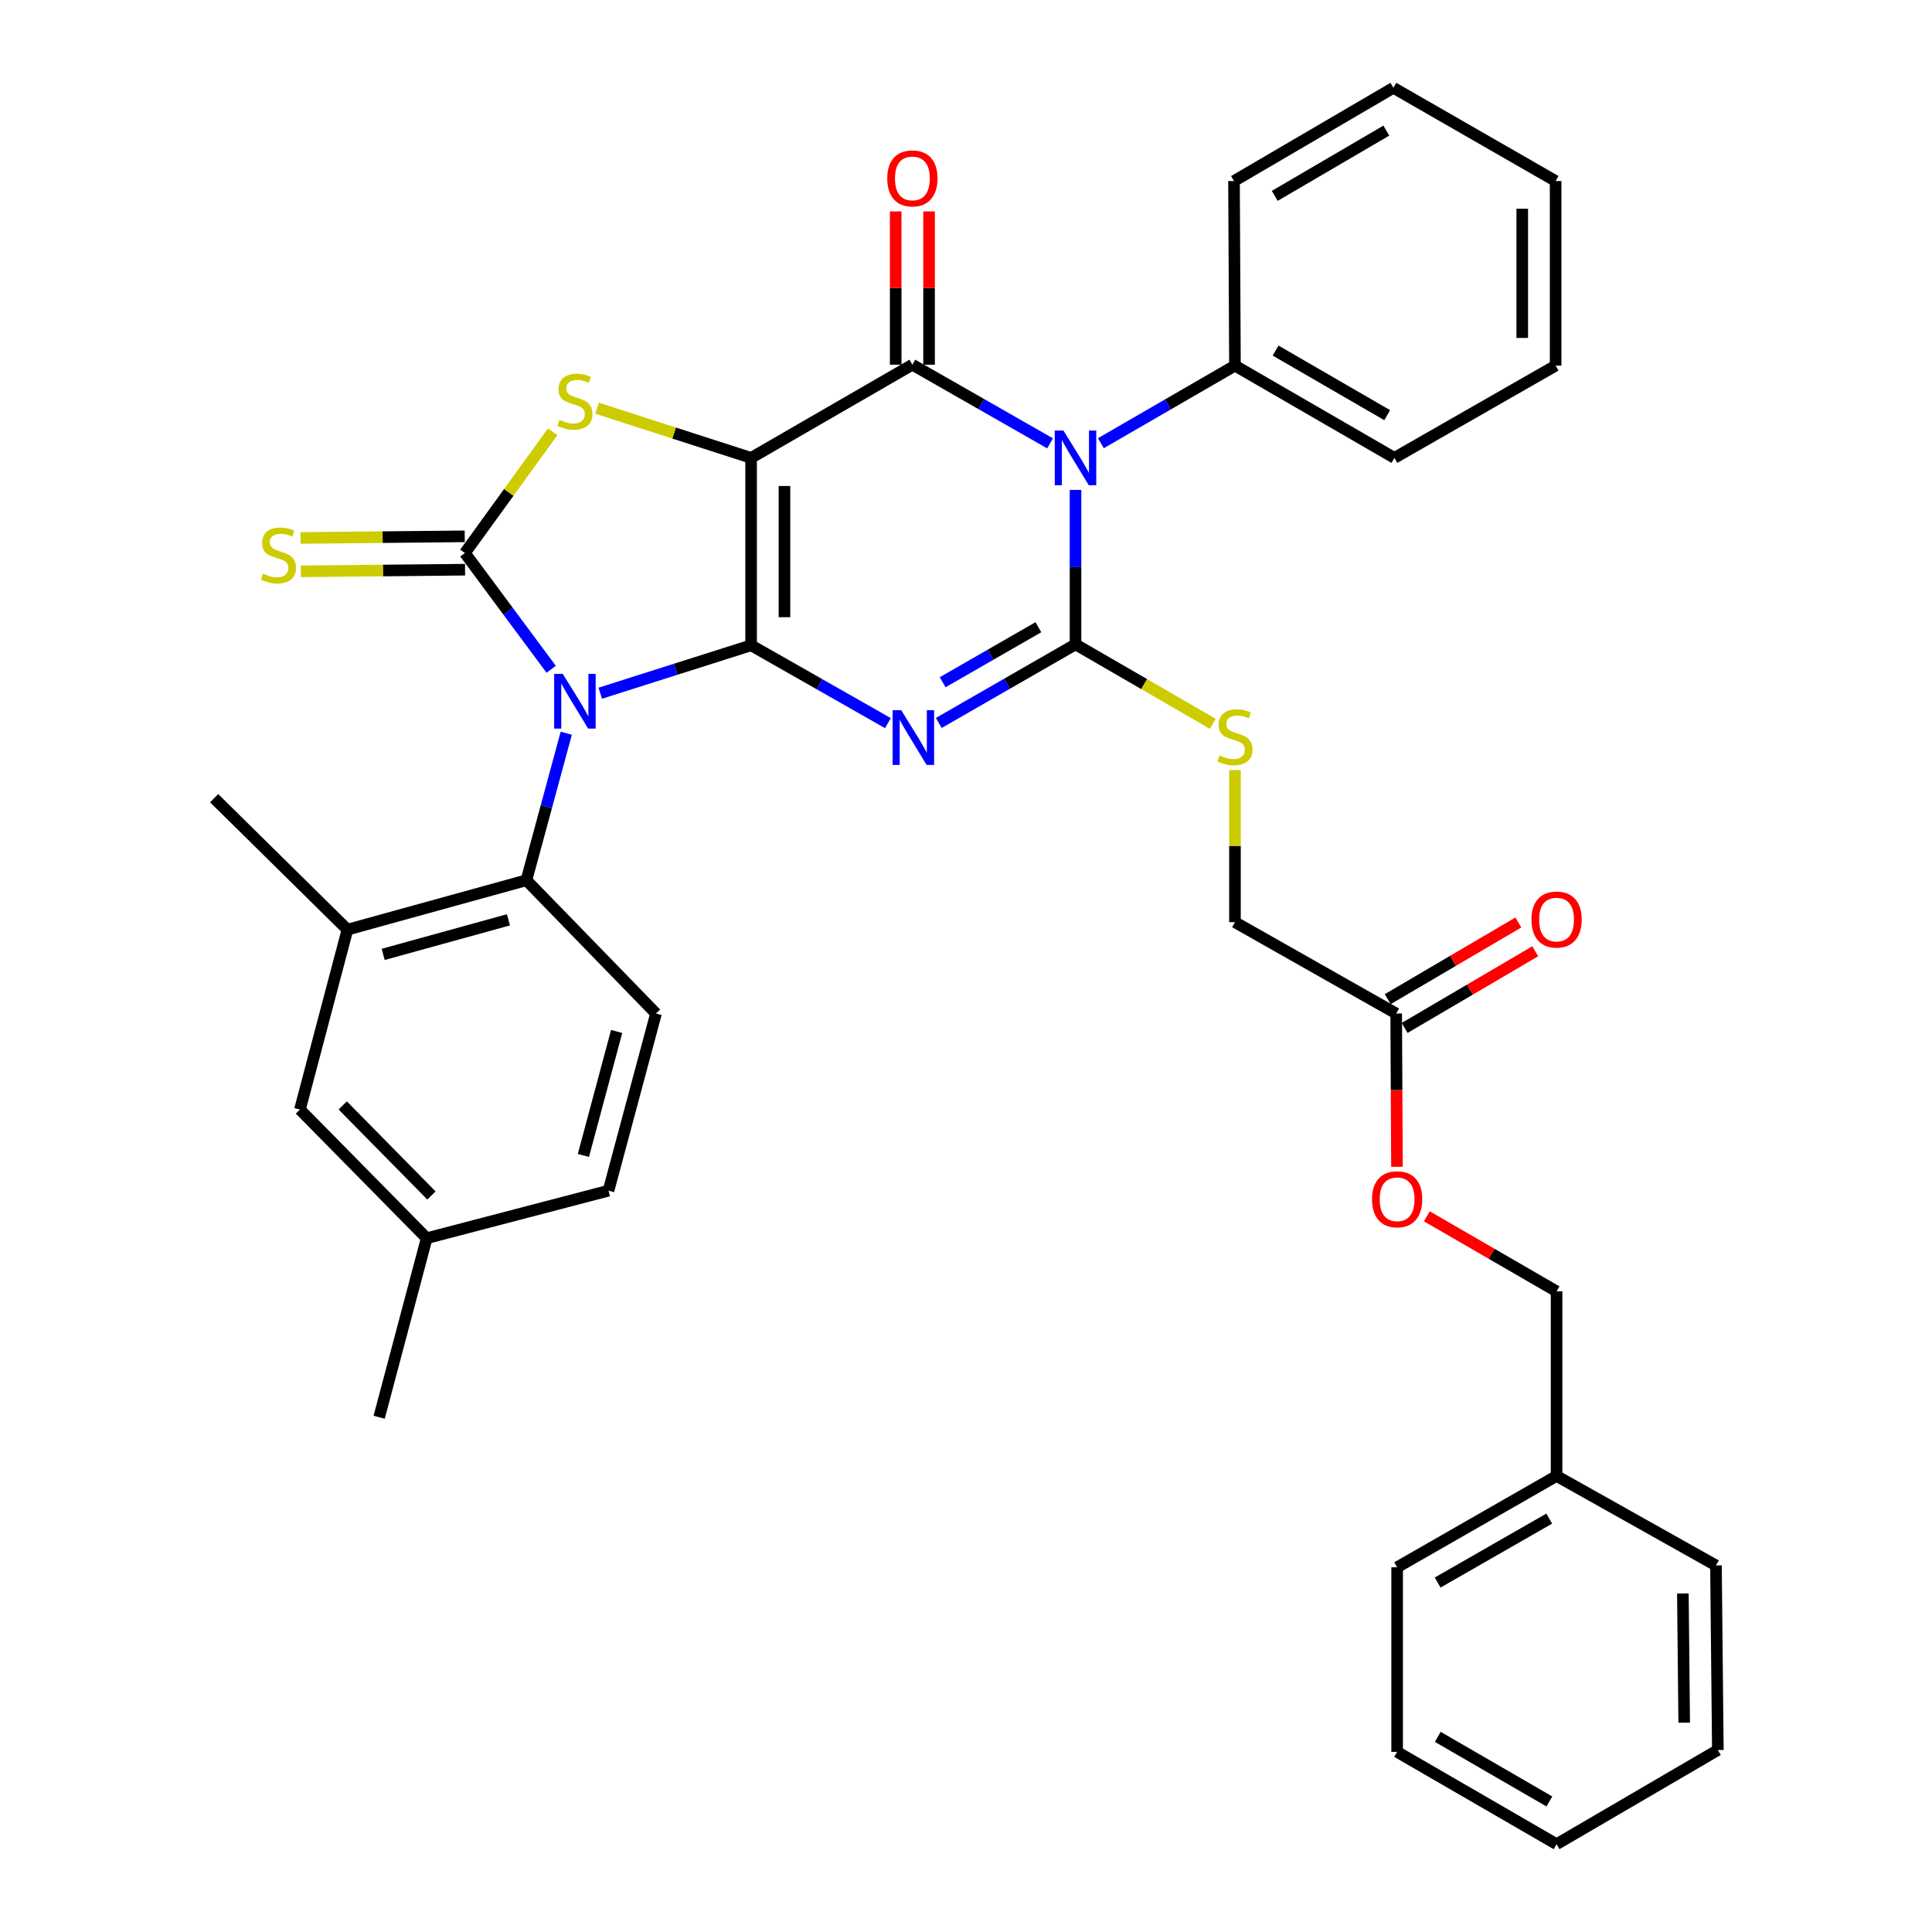<?xml version='1.0' encoding='iso-8859-1'?>
<svg version='1.1' baseProfile='full'
              xmlns='http://www.w3.org/2000/svg'
                      xmlns:rdkit='http://www.rdkit.org/xml'
                      xmlns:xlink='http://www.w3.org/1999/xlink'
                  xml:space='preserve'
width='1000px' height='1000px' viewBox='0 0 1000 1000'>
<!-- END OF HEADER -->
<rect style='opacity:1.0;fill:#FFFFFF;stroke:none' width='1000' height='1000' x='0' y='0'> </rect>
<path class='bond-0' d='M 388.768,334.01 L 388.768,237' style='fill:none;fill-rule:evenodd;stroke:#000000;stroke-width:6px;stroke-linecap:butt;stroke-linejoin:miter;stroke-opacity:1' />
<path class='bond-0' d='M 406.041,319.459 L 406.041,251.551' style='fill:none;fill-rule:evenodd;stroke:#000000;stroke-width:6px;stroke-linecap:butt;stroke-linejoin:miter;stroke-opacity:1' />
<path class='bond-1' d='M 388.768,334.01 L 349.736,346.406' style='fill:none;fill-rule:evenodd;stroke:#000000;stroke-width:6px;stroke-linecap:butt;stroke-linejoin:miter;stroke-opacity:1' />
<path class='bond-1' d='M 349.736,346.406 L 310.705,358.802' style='fill:none;fill-rule:evenodd;stroke:#0000FF;stroke-width:6px;stroke-linecap:butt;stroke-linejoin:miter;stroke-opacity:1' />
<path class='bond-2' d='M 388.768,334.01 L 424.179,354.15' style='fill:none;fill-rule:evenodd;stroke:#000000;stroke-width:6px;stroke-linecap:butt;stroke-linejoin:miter;stroke-opacity:1' />
<path class='bond-2' d='M 424.179,354.15 L 459.591,374.29' style='fill:none;fill-rule:evenodd;stroke:#0000FF;stroke-width:6px;stroke-linecap:butt;stroke-linejoin:miter;stroke-opacity:1' />
<path class='bond-5' d='M 388.768,237 L 472.247,188.768' style='fill:none;fill-rule:evenodd;stroke:#000000;stroke-width:6px;stroke-linecap:butt;stroke-linejoin:miter;stroke-opacity:1' />
<path class='bond-7' d='M 388.768,237 L 348.908,224.144' style='fill:none;fill-rule:evenodd;stroke:#000000;stroke-width:6px;stroke-linecap:butt;stroke-linejoin:miter;stroke-opacity:1' />
<path class='bond-7' d='M 348.908,224.144 L 309.048,211.288' style='fill:none;fill-rule:evenodd;stroke:#CCCC00;stroke-width:6px;stroke-linecap:butt;stroke-linejoin:miter;stroke-opacity:1' />
<path class='bond-6' d='M 285.291,346.423 L 262.959,316.331' style='fill:none;fill-rule:evenodd;stroke:#0000FF;stroke-width:6px;stroke-linecap:butt;stroke-linejoin:miter;stroke-opacity:1' />
<path class='bond-6' d='M 262.959,316.331 L 240.627,286.239' style='fill:none;fill-rule:evenodd;stroke:#000000;stroke-width:6px;stroke-linecap:butt;stroke-linejoin:miter;stroke-opacity:1' />
<path class='bond-8' d='M 293.085,379.532 L 282.776,417.569' style='fill:none;fill-rule:evenodd;stroke:#0000FF;stroke-width:6px;stroke-linecap:butt;stroke-linejoin:miter;stroke-opacity:1' />
<path class='bond-8' d='M 282.776,417.569 L 272.468,455.607' style='fill:none;fill-rule:evenodd;stroke:#000000;stroke-width:6px;stroke-linecap:butt;stroke-linejoin:miter;stroke-opacity:1' />
<path class='bond-3' d='M 485.907,374.207 L 521.296,353.864' style='fill:none;fill-rule:evenodd;stroke:#0000FF;stroke-width:6px;stroke-linecap:butt;stroke-linejoin:miter;stroke-opacity:1' />
<path class='bond-3' d='M 521.296,353.864 L 556.686,333.521' style='fill:none;fill-rule:evenodd;stroke:#000000;stroke-width:6px;stroke-linecap:butt;stroke-linejoin:miter;stroke-opacity:1' />
<path class='bond-3' d='M 487.915,353.128 L 512.688,338.888' style='fill:none;fill-rule:evenodd;stroke:#0000FF;stroke-width:6px;stroke-linecap:butt;stroke-linejoin:miter;stroke-opacity:1' />
<path class='bond-3' d='M 512.688,338.888 L 537.461,324.648' style='fill:none;fill-rule:evenodd;stroke:#000000;stroke-width:6px;stroke-linecap:butt;stroke-linejoin:miter;stroke-opacity:1' />
<path class='bond-4' d='M 556.686,333.521 L 556.686,293.547' style='fill:none;fill-rule:evenodd;stroke:#000000;stroke-width:6px;stroke-linecap:butt;stroke-linejoin:miter;stroke-opacity:1' />
<path class='bond-4' d='M 556.686,293.547 L 556.686,253.573' style='fill:none;fill-rule:evenodd;stroke:#0000FF;stroke-width:6px;stroke-linecap:butt;stroke-linejoin:miter;stroke-opacity:1' />
<path class='bond-9' d='M 556.686,333.521 L 592.219,354.088' style='fill:none;fill-rule:evenodd;stroke:#000000;stroke-width:6px;stroke-linecap:butt;stroke-linejoin:miter;stroke-opacity:1' />
<path class='bond-9' d='M 592.219,354.088 L 627.752,374.656' style='fill:none;fill-rule:evenodd;stroke:#CCCC00;stroke-width:6px;stroke-linecap:butt;stroke-linejoin:miter;stroke-opacity:1' />
<path class='bond-12' d='M 569.81,229.406 L 604.513,209.327' style='fill:none;fill-rule:evenodd;stroke:#0000FF;stroke-width:6px;stroke-linecap:butt;stroke-linejoin:miter;stroke-opacity:1' />
<path class='bond-12' d='M 604.513,209.327 L 639.216,189.248' style='fill:none;fill-rule:evenodd;stroke:#000000;stroke-width:6px;stroke-linecap:butt;stroke-linejoin:miter;stroke-opacity:1' />
<path class='bond-37' d='M 543.515,229.476 L 507.881,209.122' style='fill:none;fill-rule:evenodd;stroke:#0000FF;stroke-width:6px;stroke-linecap:butt;stroke-linejoin:miter;stroke-opacity:1' />
<path class='bond-37' d='M 507.881,209.122 L 472.247,188.768' style='fill:none;fill-rule:evenodd;stroke:#000000;stroke-width:6px;stroke-linecap:butt;stroke-linejoin:miter;stroke-opacity:1' />
<path class='bond-13' d='M 480.884,188.768 L 480.884,149.099' style='fill:none;fill-rule:evenodd;stroke:#000000;stroke-width:6px;stroke-linecap:butt;stroke-linejoin:miter;stroke-opacity:1' />
<path class='bond-13' d='M 480.884,149.099 L 480.884,109.429' style='fill:none;fill-rule:evenodd;stroke:#FF0000;stroke-width:6px;stroke-linecap:butt;stroke-linejoin:miter;stroke-opacity:1' />
<path class='bond-13' d='M 463.61,188.768 L 463.61,149.099' style='fill:none;fill-rule:evenodd;stroke:#000000;stroke-width:6px;stroke-linecap:butt;stroke-linejoin:miter;stroke-opacity:1' />
<path class='bond-13' d='M 463.61,149.099 L 463.61,109.429' style='fill:none;fill-rule:evenodd;stroke:#FF0000;stroke-width:6px;stroke-linecap:butt;stroke-linejoin:miter;stroke-opacity:1' />
<path class='bond-11' d='M 240.541,277.603 L 198.037,278.025' style='fill:none;fill-rule:evenodd;stroke:#000000;stroke-width:6px;stroke-linecap:butt;stroke-linejoin:miter;stroke-opacity:1' />
<path class='bond-11' d='M 198.037,278.025 L 155.532,278.448' style='fill:none;fill-rule:evenodd;stroke:#CCCC00;stroke-width:6px;stroke-linecap:butt;stroke-linejoin:miter;stroke-opacity:1' />
<path class='bond-11' d='M 240.713,294.875 L 198.208,295.298' style='fill:none;fill-rule:evenodd;stroke:#000000;stroke-width:6px;stroke-linecap:butt;stroke-linejoin:miter;stroke-opacity:1' />
<path class='bond-11' d='M 198.208,295.298 L 155.704,295.721' style='fill:none;fill-rule:evenodd;stroke:#CCCC00;stroke-width:6px;stroke-linecap:butt;stroke-linejoin:miter;stroke-opacity:1' />
<path class='bond-36' d='M 240.627,286.239 L 263.346,254.86' style='fill:none;fill-rule:evenodd;stroke:#000000;stroke-width:6px;stroke-linecap:butt;stroke-linejoin:miter;stroke-opacity:1' />
<path class='bond-36' d='M 263.346,254.86 L 286.065,223.481' style='fill:none;fill-rule:evenodd;stroke:#CCCC00;stroke-width:6px;stroke-linecap:butt;stroke-linejoin:miter;stroke-opacity:1' />
<path class='bond-10' d='M 272.468,455.607 L 179.834,481.181' style='fill:none;fill-rule:evenodd;stroke:#000000;stroke-width:6px;stroke-linecap:butt;stroke-linejoin:miter;stroke-opacity:1' />
<path class='bond-10' d='M 263.17,476.094 L 198.326,493.996' style='fill:none;fill-rule:evenodd;stroke:#000000;stroke-width:6px;stroke-linecap:butt;stroke-linejoin:miter;stroke-opacity:1' />
<path class='bond-14' d='M 272.468,455.607 L 339.547,524.605' style='fill:none;fill-rule:evenodd;stroke:#000000;stroke-width:6px;stroke-linecap:butt;stroke-linejoin:miter;stroke-opacity:1' />
<path class='bond-19' d='M 639.216,398.572 L 639.216,437.943' style='fill:none;fill-rule:evenodd;stroke:#CCCC00;stroke-width:6px;stroke-linecap:butt;stroke-linejoin:miter;stroke-opacity:1' />
<path class='bond-19' d='M 639.216,437.943 L 639.216,477.314' style='fill:none;fill-rule:evenodd;stroke:#000000;stroke-width:6px;stroke-linecap:butt;stroke-linejoin:miter;stroke-opacity:1' />
<path class='bond-16' d='M 179.834,481.181 L 155.248,574.305' style='fill:none;fill-rule:evenodd;stroke:#000000;stroke-width:6px;stroke-linecap:butt;stroke-linejoin:miter;stroke-opacity:1' />
<path class='bond-24' d='M 179.834,481.181 L 110.845,413.143' style='fill:none;fill-rule:evenodd;stroke:#000000;stroke-width:6px;stroke-linecap:butt;stroke-linejoin:miter;stroke-opacity:1' />
<path class='bond-25' d='M 639.216,189.248 L 721.736,237' style='fill:none;fill-rule:evenodd;stroke:#000000;stroke-width:6px;stroke-linecap:butt;stroke-linejoin:miter;stroke-opacity:1' />
<path class='bond-25' d='M 660.245,181.46 L 718.009,214.886' style='fill:none;fill-rule:evenodd;stroke:#000000;stroke-width:6px;stroke-linecap:butt;stroke-linejoin:miter;stroke-opacity:1' />
<path class='bond-26' d='M 639.216,189.248 L 638.717,93.706' style='fill:none;fill-rule:evenodd;stroke:#000000;stroke-width:6px;stroke-linecap:butt;stroke-linejoin:miter;stroke-opacity:1' />
<path class='bond-20' d='M 339.547,524.605 L 314.961,616.29' style='fill:none;fill-rule:evenodd;stroke:#000000;stroke-width:6px;stroke-linecap:butt;stroke-linejoin:miter;stroke-opacity:1' />
<path class='bond-20' d='M 319.175,533.884 L 301.965,598.063' style='fill:none;fill-rule:evenodd;stroke:#000000;stroke-width:6px;stroke-linecap:butt;stroke-linejoin:miter;stroke-opacity:1' />
<path class='bond-15' d='M 722.666,524.605 L 639.216,477.314' style='fill:none;fill-rule:evenodd;stroke:#000000;stroke-width:6px;stroke-linecap:butt;stroke-linejoin:miter;stroke-opacity:1' />
<path class='bond-17' d='M 727.038,532.054 L 760.84,512.215' style='fill:none;fill-rule:evenodd;stroke:#000000;stroke-width:6px;stroke-linecap:butt;stroke-linejoin:miter;stroke-opacity:1' />
<path class='bond-17' d='M 760.84,512.215 L 794.641,492.375' style='fill:none;fill-rule:evenodd;stroke:#FF0000;stroke-width:6px;stroke-linecap:butt;stroke-linejoin:miter;stroke-opacity:1' />
<path class='bond-17' d='M 718.295,517.157 L 752.096,497.317' style='fill:none;fill-rule:evenodd;stroke:#000000;stroke-width:6px;stroke-linecap:butt;stroke-linejoin:miter;stroke-opacity:1' />
<path class='bond-17' d='M 752.096,497.317 L 785.898,477.478' style='fill:none;fill-rule:evenodd;stroke:#FF0000;stroke-width:6px;stroke-linecap:butt;stroke-linejoin:miter;stroke-opacity:1' />
<path class='bond-18' d='M 722.666,524.605 L 722.869,564.27' style='fill:none;fill-rule:evenodd;stroke:#000000;stroke-width:6px;stroke-linecap:butt;stroke-linejoin:miter;stroke-opacity:1' />
<path class='bond-18' d='M 722.869,564.27 L 723.071,603.935' style='fill:none;fill-rule:evenodd;stroke:#FF0000;stroke-width:6px;stroke-linecap:butt;stroke-linejoin:miter;stroke-opacity:1' />
<path class='bond-38' d='M 155.248,574.305 L 220.858,640.895' style='fill:none;fill-rule:evenodd;stroke:#000000;stroke-width:6px;stroke-linecap:butt;stroke-linejoin:miter;stroke-opacity:1' />
<path class='bond-38' d='M 177.394,572.17 L 223.321,618.783' style='fill:none;fill-rule:evenodd;stroke:#000000;stroke-width:6px;stroke-linecap:butt;stroke-linejoin:miter;stroke-opacity:1' />
<path class='bond-22' d='M 738.539,629.558 L 772.108,648.983' style='fill:none;fill-rule:evenodd;stroke:#FF0000;stroke-width:6px;stroke-linecap:butt;stroke-linejoin:miter;stroke-opacity:1' />
<path class='bond-22' d='M 772.108,648.983 L 805.676,668.408' style='fill:none;fill-rule:evenodd;stroke:#000000;stroke-width:6px;stroke-linecap:butt;stroke-linejoin:miter;stroke-opacity:1' />
<path class='bond-21' d='M 314.961,616.29 L 220.858,640.895' style='fill:none;fill-rule:evenodd;stroke:#000000;stroke-width:6px;stroke-linecap:butt;stroke-linejoin:miter;stroke-opacity:1' />
<path class='bond-27' d='M 220.858,640.895 L 196.253,733.568' style='fill:none;fill-rule:evenodd;stroke:#000000;stroke-width:6px;stroke-linecap:butt;stroke-linejoin:miter;stroke-opacity:1' />
<path class='bond-23' d='M 805.676,668.408 L 805.676,763.95' style='fill:none;fill-rule:evenodd;stroke:#000000;stroke-width:6px;stroke-linecap:butt;stroke-linejoin:miter;stroke-opacity:1' />
<path class='bond-28' d='M 805.676,763.95 L 723.156,811.222' style='fill:none;fill-rule:evenodd;stroke:#000000;stroke-width:6px;stroke-linecap:butt;stroke-linejoin:miter;stroke-opacity:1' />
<path class='bond-28' d='M 801.884,786.03 L 744.12,819.12' style='fill:none;fill-rule:evenodd;stroke:#000000;stroke-width:6px;stroke-linecap:butt;stroke-linejoin:miter;stroke-opacity:1' />
<path class='bond-29' d='M 805.676,763.95 L 888.176,810.272' style='fill:none;fill-rule:evenodd;stroke:#000000;stroke-width:6px;stroke-linecap:butt;stroke-linejoin:miter;stroke-opacity:1' />
<path class='bond-31' d='M 721.736,237 L 805.186,189.248' style='fill:none;fill-rule:evenodd;stroke:#000000;stroke-width:6px;stroke-linecap:butt;stroke-linejoin:miter;stroke-opacity:1' />
<path class='bond-30' d='M 638.717,93.706 L 721.217,45.455' style='fill:none;fill-rule:evenodd;stroke:#000000;stroke-width:6px;stroke-linecap:butt;stroke-linejoin:miter;stroke-opacity:1' />
<path class='bond-30' d='M 659.812,101.379 L 717.563,67.603' style='fill:none;fill-rule:evenodd;stroke:#000000;stroke-width:6px;stroke-linecap:butt;stroke-linejoin:miter;stroke-opacity:1' />
<path class='bond-33' d='M 723.156,811.222 L 723.156,906.774' style='fill:none;fill-rule:evenodd;stroke:#000000;stroke-width:6px;stroke-linecap:butt;stroke-linejoin:miter;stroke-opacity:1' />
<path class='bond-32' d='M 888.176,810.272 L 889.155,905.805' style='fill:none;fill-rule:evenodd;stroke:#000000;stroke-width:6px;stroke-linecap:butt;stroke-linejoin:miter;stroke-opacity:1' />
<path class='bond-32' d='M 871.051,824.779 L 871.736,891.652' style='fill:none;fill-rule:evenodd;stroke:#000000;stroke-width:6px;stroke-linecap:butt;stroke-linejoin:miter;stroke-opacity:1' />
<path class='bond-34' d='M 721.217,45.455 L 805.186,93.706' style='fill:none;fill-rule:evenodd;stroke:#000000;stroke-width:6px;stroke-linecap:butt;stroke-linejoin:miter;stroke-opacity:1' />
<path class='bond-39' d='M 805.186,189.248 L 805.186,93.706' style='fill:none;fill-rule:evenodd;stroke:#000000;stroke-width:6px;stroke-linecap:butt;stroke-linejoin:miter;stroke-opacity:1' />
<path class='bond-39' d='M 787.913,174.916 L 787.913,108.037' style='fill:none;fill-rule:evenodd;stroke:#000000;stroke-width:6px;stroke-linecap:butt;stroke-linejoin:miter;stroke-opacity:1' />
<path class='bond-35' d='M 889.155,905.805 L 805.676,954.545' style='fill:none;fill-rule:evenodd;stroke:#000000;stroke-width:6px;stroke-linecap:butt;stroke-linejoin:miter;stroke-opacity:1' />
<path class='bond-40' d='M 723.156,906.774 L 805.676,954.545' style='fill:none;fill-rule:evenodd;stroke:#000000;stroke-width:6px;stroke-linecap:butt;stroke-linejoin:miter;stroke-opacity:1' />
<path class='bond-40' d='M 744.188,898.991 L 801.952,932.43' style='fill:none;fill-rule:evenodd;stroke:#000000;stroke-width:6px;stroke-linecap:butt;stroke-linejoin:miter;stroke-opacity:1' />
<path  class='atom-2' d='M 291.312 348.812
L 300.592 363.812
Q 301.512 365.292, 302.992 367.972
Q 304.472 370.652, 304.552 370.812
L 304.552 348.812
L 308.312 348.812
L 308.312 377.132
L 304.432 377.132
L 294.472 360.732
Q 293.312 358.812, 292.072 356.612
Q 290.872 354.412, 290.512 353.732
L 290.512 377.132
L 286.832 377.132
L 286.832 348.812
L 291.312 348.812
' fill='#0000FF'/>
<path  class='atom-3' d='M 466.486 367.612
L 475.766 382.612
Q 476.686 384.092, 478.166 386.772
Q 479.646 389.452, 479.726 389.612
L 479.726 367.612
L 483.486 367.612
L 483.486 395.932
L 479.606 395.932
L 469.646 379.532
Q 468.486 377.612, 467.246 375.412
Q 466.046 373.212, 465.686 372.532
L 465.686 395.932
L 462.006 395.932
L 462.006 367.612
L 466.486 367.612
' fill='#0000FF'/>
<path  class='atom-5' d='M 550.426 222.84
L 559.706 237.84
Q 560.626 239.32, 562.106 242
Q 563.586 244.68, 563.666 244.84
L 563.666 222.84
L 567.426 222.84
L 567.426 251.16
L 563.546 251.16
L 553.586 234.76
Q 552.426 232.84, 551.186 230.64
Q 549.986 228.44, 549.626 227.76
L 549.626 251.16
L 545.946 251.16
L 545.946 222.84
L 550.426 222.84
' fill='#0000FF'/>
<path  class='atom-8' d='M 289.572 217.307
Q 289.892 217.427, 291.212 217.987
Q 292.532 218.547, 293.972 218.907
Q 295.452 219.227, 296.892 219.227
Q 299.572 219.227, 301.132 217.947
Q 302.692 216.627, 302.692 214.347
Q 302.692 212.787, 301.892 211.827
Q 301.132 210.867, 299.932 210.347
Q 298.732 209.827, 296.732 209.227
Q 294.212 208.467, 292.692 207.747
Q 291.212 207.027, 290.132 205.507
Q 289.092 203.987, 289.092 201.427
Q 289.092 197.867, 291.492 195.667
Q 293.932 193.467, 298.732 193.467
Q 302.012 193.467, 305.732 195.027
L 304.812 198.107
Q 301.412 196.707, 298.852 196.707
Q 296.092 196.707, 294.572 197.867
Q 293.052 198.987, 293.092 200.947
Q 293.092 202.467, 293.852 203.387
Q 294.652 204.307, 295.772 204.827
Q 296.932 205.347, 298.852 205.947
Q 301.412 206.747, 302.932 207.547
Q 304.452 208.347, 305.532 209.987
Q 306.652 211.587, 306.652 214.347
Q 306.652 218.267, 304.012 220.387
Q 301.412 222.467, 297.052 222.467
Q 294.532 222.467, 292.612 221.907
Q 290.732 221.387, 288.492 220.467
L 289.572 217.307
' fill='#CCCC00'/>
<path  class='atom-10' d='M 631.216 391.012
Q 631.536 391.132, 632.856 391.692
Q 634.176 392.252, 635.616 392.612
Q 637.096 392.932, 638.536 392.932
Q 641.216 392.932, 642.776 391.652
Q 644.336 390.332, 644.336 388.052
Q 644.336 386.492, 643.536 385.532
Q 642.776 384.572, 641.576 384.052
Q 640.376 383.532, 638.376 382.932
Q 635.856 382.172, 634.336 381.452
Q 632.856 380.732, 631.776 379.212
Q 630.736 377.692, 630.736 375.132
Q 630.736 371.572, 633.136 369.372
Q 635.576 367.172, 640.376 367.172
Q 643.656 367.172, 647.376 368.732
L 646.456 371.812
Q 643.056 370.412, 640.496 370.412
Q 637.736 370.412, 636.216 371.572
Q 634.696 372.692, 634.736 374.652
Q 634.736 376.172, 635.496 377.092
Q 636.296 378.012, 637.416 378.532
Q 638.576 379.052, 640.496 379.652
Q 643.056 380.452, 644.576 381.252
Q 646.096 382.052, 647.176 383.692
Q 648.296 385.292, 648.296 388.052
Q 648.296 391.972, 645.656 394.092
Q 643.056 396.172, 638.696 396.172
Q 636.176 396.172, 634.256 395.612
Q 632.376 395.092, 630.136 394.172
L 631.216 391.012
' fill='#CCCC00'/>
<path  class='atom-12' d='M 136.125 296.919
Q 136.445 297.039, 137.765 297.599
Q 139.085 298.159, 140.525 298.519
Q 142.005 298.839, 143.445 298.839
Q 146.125 298.839, 147.685 297.559
Q 149.245 296.239, 149.245 293.959
Q 149.245 292.399, 148.445 291.439
Q 147.685 290.479, 146.485 289.959
Q 145.285 289.439, 143.285 288.839
Q 140.765 288.079, 139.245 287.359
Q 137.765 286.639, 136.685 285.119
Q 135.645 283.599, 135.645 281.039
Q 135.645 277.479, 138.045 275.279
Q 140.485 273.079, 145.285 273.079
Q 148.565 273.079, 152.285 274.639
L 151.365 277.719
Q 147.965 276.319, 145.405 276.319
Q 142.645 276.319, 141.125 277.479
Q 139.605 278.599, 139.645 280.559
Q 139.645 282.079, 140.405 282.999
Q 141.205 283.919, 142.325 284.439
Q 143.485 284.959, 145.405 285.559
Q 147.965 286.359, 149.485 287.159
Q 151.005 287.959, 152.085 289.599
Q 153.205 291.199, 153.205 293.959
Q 153.205 297.879, 150.565 299.999
Q 147.965 302.079, 143.605 302.079
Q 141.085 302.079, 139.165 301.519
Q 137.285 300.999, 135.045 300.079
L 136.125 296.919
' fill='#CCCC00'/>
<path  class='atom-14' d='M 459.247 92.336
Q 459.247 85.536, 462.607 81.736
Q 465.967 77.936, 472.247 77.936
Q 478.527 77.936, 481.887 81.736
Q 485.247 85.536, 485.247 92.336
Q 485.247 99.216, 481.847 103.136
Q 478.447 107.016, 472.247 107.016
Q 466.007 107.016, 462.607 103.136
Q 459.247 99.256, 459.247 92.336
M 472.247 103.816
Q 476.567 103.816, 478.887 100.936
Q 481.247 98.016, 481.247 92.336
Q 481.247 86.776, 478.887 83.976
Q 476.567 81.136, 472.247 81.136
Q 467.927 81.136, 465.567 83.936
Q 463.247 86.736, 463.247 92.336
Q 463.247 98.056, 465.567 100.936
Q 467.927 103.816, 472.247 103.816
' fill='#FF0000'/>
<path  class='atom-18' d='M 792.676 475.964
Q 792.676 469.164, 796.036 465.364
Q 799.396 461.564, 805.676 461.564
Q 811.956 461.564, 815.316 465.364
Q 818.676 469.164, 818.676 475.964
Q 818.676 482.844, 815.276 486.764
Q 811.876 490.644, 805.676 490.644
Q 799.436 490.644, 796.036 486.764
Q 792.676 482.884, 792.676 475.964
M 805.676 487.444
Q 809.996 487.444, 812.316 484.564
Q 814.676 481.644, 814.676 475.964
Q 814.676 470.404, 812.316 467.604
Q 809.996 464.764, 805.676 464.764
Q 801.356 464.764, 798.996 467.564
Q 796.676 470.364, 796.676 475.964
Q 796.676 481.684, 798.996 484.564
Q 801.356 487.444, 805.676 487.444
' fill='#FF0000'/>
<path  class='atom-19' d='M 710.156 620.736
Q 710.156 613.936, 713.516 610.136
Q 716.876 606.336, 723.156 606.336
Q 729.436 606.336, 732.796 610.136
Q 736.156 613.936, 736.156 620.736
Q 736.156 627.616, 732.756 631.536
Q 729.356 635.416, 723.156 635.416
Q 716.916 635.416, 713.516 631.536
Q 710.156 627.656, 710.156 620.736
M 723.156 632.216
Q 727.476 632.216, 729.796 629.336
Q 732.156 626.416, 732.156 620.736
Q 732.156 615.176, 729.796 612.376
Q 727.476 609.536, 723.156 609.536
Q 718.836 609.536, 716.476 612.336
Q 714.156 615.136, 714.156 620.736
Q 714.156 626.456, 716.476 629.336
Q 718.836 632.216, 723.156 632.216
' fill='#FF0000'/>
</svg>
